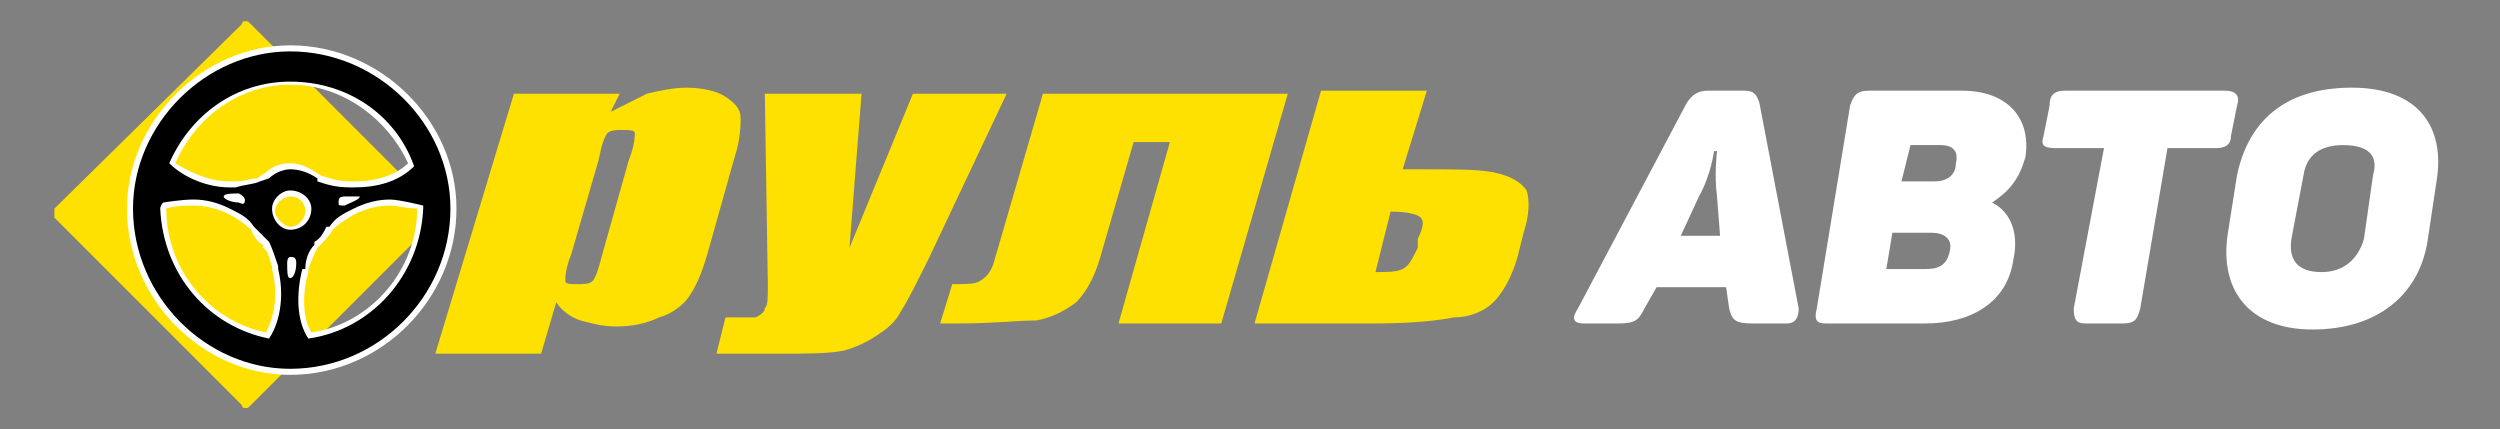 <?xml version="1.0" encoding="UTF-8"?>
<!DOCTYPE svg PUBLIC "-//W3C//DTD SVG 1.1//EN" "http://www.w3.org/Graphics/SVG/1.1/DTD/svg11.dtd">
<!-- Creator: CorelDRAW X8 -->
<svg xmlns="http://www.w3.org/2000/svg" xml:space="preserve" width="827px" height="142px" version="1.1" style="shape-rendering:geometricPrecision; text-rendering:geometricPrecision; image-rendering:optimizeQuality; fill-rule:evenodd; clip-rule:evenodd"
viewBox="0 0 827 142"
 xmlns:xlink="http://www.w3.org/1999/xlink">
 <rect x="0" y="0" width="827" height="142" fill="#808080" stroke="none"/>
 <defs>
  <style type="text/css">
   <![CDATA[
    .fil2 {fill:black;fill-rule:nonzero}
    .fil0 {fill:#FEE100;fill-rule:nonzero}
    .fil1 {fill:white;fill-rule:nonzero}
   ]]>
  </style>
 </defs>
 <g id="Слой_x0020_1">
  <path class="fil0" d="M83 134c-1,1 -1,1 -2,1 0,0 -1,0 -1,-1l-62 -62c0,0 0,-1 0,-1 0,-1 0,-1 0,-2l62 -61c0,-1 1,-1 1,-1l0 0c1,0 1,0 2,1l62 62c1,0 1,1 0,2l-62 62z"/>
  <path class="fil0" d="M245 39c0,-3 -2,-5 -5,-7 -3,-2 -8,-3 -13,-3 -4,0 -9,1 -13,2 -4,2 -8,4 -12,6l3 -6 -35 0 -26 86 35 0 5 -17c2,3 5,5 8,6 4,1 7,2 12,2 5,0 10,-1 14,-3 4,-1 8,-4 10,-7 2,-3 4,-7 6,-14l9 -32c2,-6 2,-11 2,-13zm-37 14l-9 32c-1,4 -2,7 -3,8 -1,1 -3,1 -5,1 -2,0 -4,0 -4,-1 0,-1 0,-4 2,-9l9 -31c1,-5 2,-8 3,-9 1,-1 3,-1 5,-1 2,0 4,0 4,1 0,1 0,4 -2,9zm94 -22l-21 51 4 -51 -32 0 1 63c0,5 0,7 -1,8 0,1 -1,2 -3,3 -1,0 -5,0 -10,0l-3 12 20 0c10,0 17,0 22,-1 4,-1 8,-3 11,-5 3,-2 6,-4 8,-8 2,-3 5,-9 9,-17l26 -55 -31 0 0 0zm43 0l-16 55c-1,4 -3,6 -5,7 -1,1 -5,1 -9,1l-4 13 6 0c12,0 20,-1 26,-1 5,-1 9,-3 13,-6 3,-3 6,-8 8,-15l11 -38 12 0 -17 60 34 0 22 -76 -81 0zm160 32c-2,-3 -6,-5 -11,-6 -5,-1 -13,-1 -24,-1l-6 0 8 -26 -35 0 -22 77 40 0c12,0 21,-1 26,-2 5,0 10,-2 13,-5 3,-3 6,-8 8,-15l2 -8c2,-6 2,-11 1,-14zm-36 16l0 3c-2,4 -3,6 -5,7 -2,1 -5,1 -9,1l5 -20c6,0 9,1 10,2 1,1 1,3 -1,7z"/>
  <path class="fil1" d="M96 124c-29,0 -54,-25 -54,-55 0,-29 25,-54 54,-54 30,0 55,25 55,54 0,30 -25,55 -55,55zm10 -43l-1 1c-1,2 -2,4 -3,7l0 1c-2,7 -2,15 1,20 20,-3 35,-21 35,-41 0,0 0,0 0,0 -3,0 -7,-1 -9,-1 -4,0 -8,1 -12,3 -3,2 -5,3 -7,5l0 0c-1,2 -3,4 -4,5zm-51 -12c0,0 0,0 0,0 0,20 14,37 33,41 3,-6 4,-13 2,-21l0 -1c-1,-2 -1,-5 -3,-6l0 -1c-2,-1 -3,-3 -4,-5 -2,-2 -5,-4 -7,-5 -4,-2 -8,-3 -12,-3 -2,0 -6,0 -9,1zm41 -4c-2,0 -5,2 -5,5 0,2 3,5 5,5 3,0 5,-3 5,-5 0,-3 -2,-5 -5,-5zm10 -7c3,1 6,2 10,2 0,0 1,0 2,0 6,0 13,-2 17,-6 -7,-15 -22,-26 -39,-26 -16,0 -31,10 -38,26 5,3 11,6 18,6 1,0 1,0 2,0 3,0 5,-1 7,-1l3 -2c2,-2 5,-3 8,-3 4,0 7,2 10,4l0 0z"/>
  <path class="fil2" d="M96 17c-28,0 -52,24 -52,52 0,29 24,53 52,53 29,0 53,-24 53,-53 0,-28 -24,-52 -53,-52zm0 10c19,0 35,11 41,28 -5,5 -12,7 -20,7 0,0 -1,0 -1,0 -5,0 -8,-1 -11,-2 0,0 0,0 0,0l0 -1c-3,-2 -6,-3 -9,-3 -2,0 -5,1 -7,3l-3 1c-2,1 -5,1 -8,2 -1,0 -1,0 -2,0 -7,0 -15,-3 -20,-8 7,-16 22,-27 40,-27zm23 38c0,1 -3,2 -5,3 -2,0 -2,0 -2,-1 0,-1 0,-2 2,-2 2,0 5,0 5,0zm-16 4c0,4 -3,7 -7,7 -3,0 -6,-3 -6,-7 0,-3 3,-6 6,-6 4,0 7,3 7,6zm-22 -3c0,1 0,2 -2,1 -2,0 -5,-1 -5,-2 0,-1 3,-1 5,-1 2,1 2,2 2,2zm8 46c-20,-4 -35,-21 -36,-43 0,0 0,-1 1,-2 0,0 6,-1 10,-1 4,0 8,1 12,3 4,2 6,3 8,6 1,1 3,3 4,4l1 1c1,2 2,5 3,8l0 1c2,8 1,17 -3,23zm7 -20c-1,0 -1,-2 -1,-5 0,-2 1,-2 1,-2 1,0 2,0 2,2 0,3 -1,5 -2,5zm6 20c-4,-6 -4,-15 -2,-23l1 0c0,-3 1,-6 3,-8l0 -1c2,-1 3,-3 4,-5l1 0c2,-3 4,-4 8,-6 4,-2 8,-3 12,-3 3,0 11,2 11,2 0,0 0,1 0,1 -1,22 -17,40 -38,43z"/>
  <path class="fil1" d="M595 102l-13 -68c-1,-3 -2,-4 -5,-4l-12 0c-3,0 -5,1 -7,4l-36 68c-2,3 -2,5 2,5l11 0c6,0 7,-1 9,-5l4 -7 23 0 1 7c1,4 2,5 8,5l11 0c3,0 4,-2 4,-5zm-27 -37l1 13 -13 0 6 -13c4,-7 5,-15 5,-15l1 0c0,0 -1,8 0,15zm81 -35l-31 0c-4,0 -5,2 -6,5l-11 67c-1,4 0,5 3,5l33 0c15,0 27,-7 29,-21 2,-9 -1,-16 -7,-19l0 0c6,-4 9,-8 11,-15 2,-13 -6,-22 -21,-22zm-2 24c0,4 -3,6 -7,6l-11 0 3 -12 10 0c4,0 6,2 5,6zm-2 29c-1,5 -4,6 -8,6l-13 0 2 -12 13 0c4,0 7,2 6,6zm91 -53l-53 0c-4,0 -5,2 -5,5l-2 10c-1,3 0,4 4,4l16 0 -10 53c0,4 1,5 4,5l12 0c4,0 5,-1 6,-5l9 -53 16 0c3,0 5,-1 5,-4l2 -10c1,-3 0,-5 -4,-5zm4 28l-3 19c-3,19 7,32 28,32 21,0 35,-11 38,-29l3 -20c3,-18 -6,-31 -28,-31 -21,0 -34,10 -38,29zm45 0l-3 21c-2,7 -7,11 -14,11 -8,0 -11,-4 -10,-11l4 -21c1,-7 6,-10 13,-10 8,0 12,3 10,10z"/>
 </g>
</svg>
